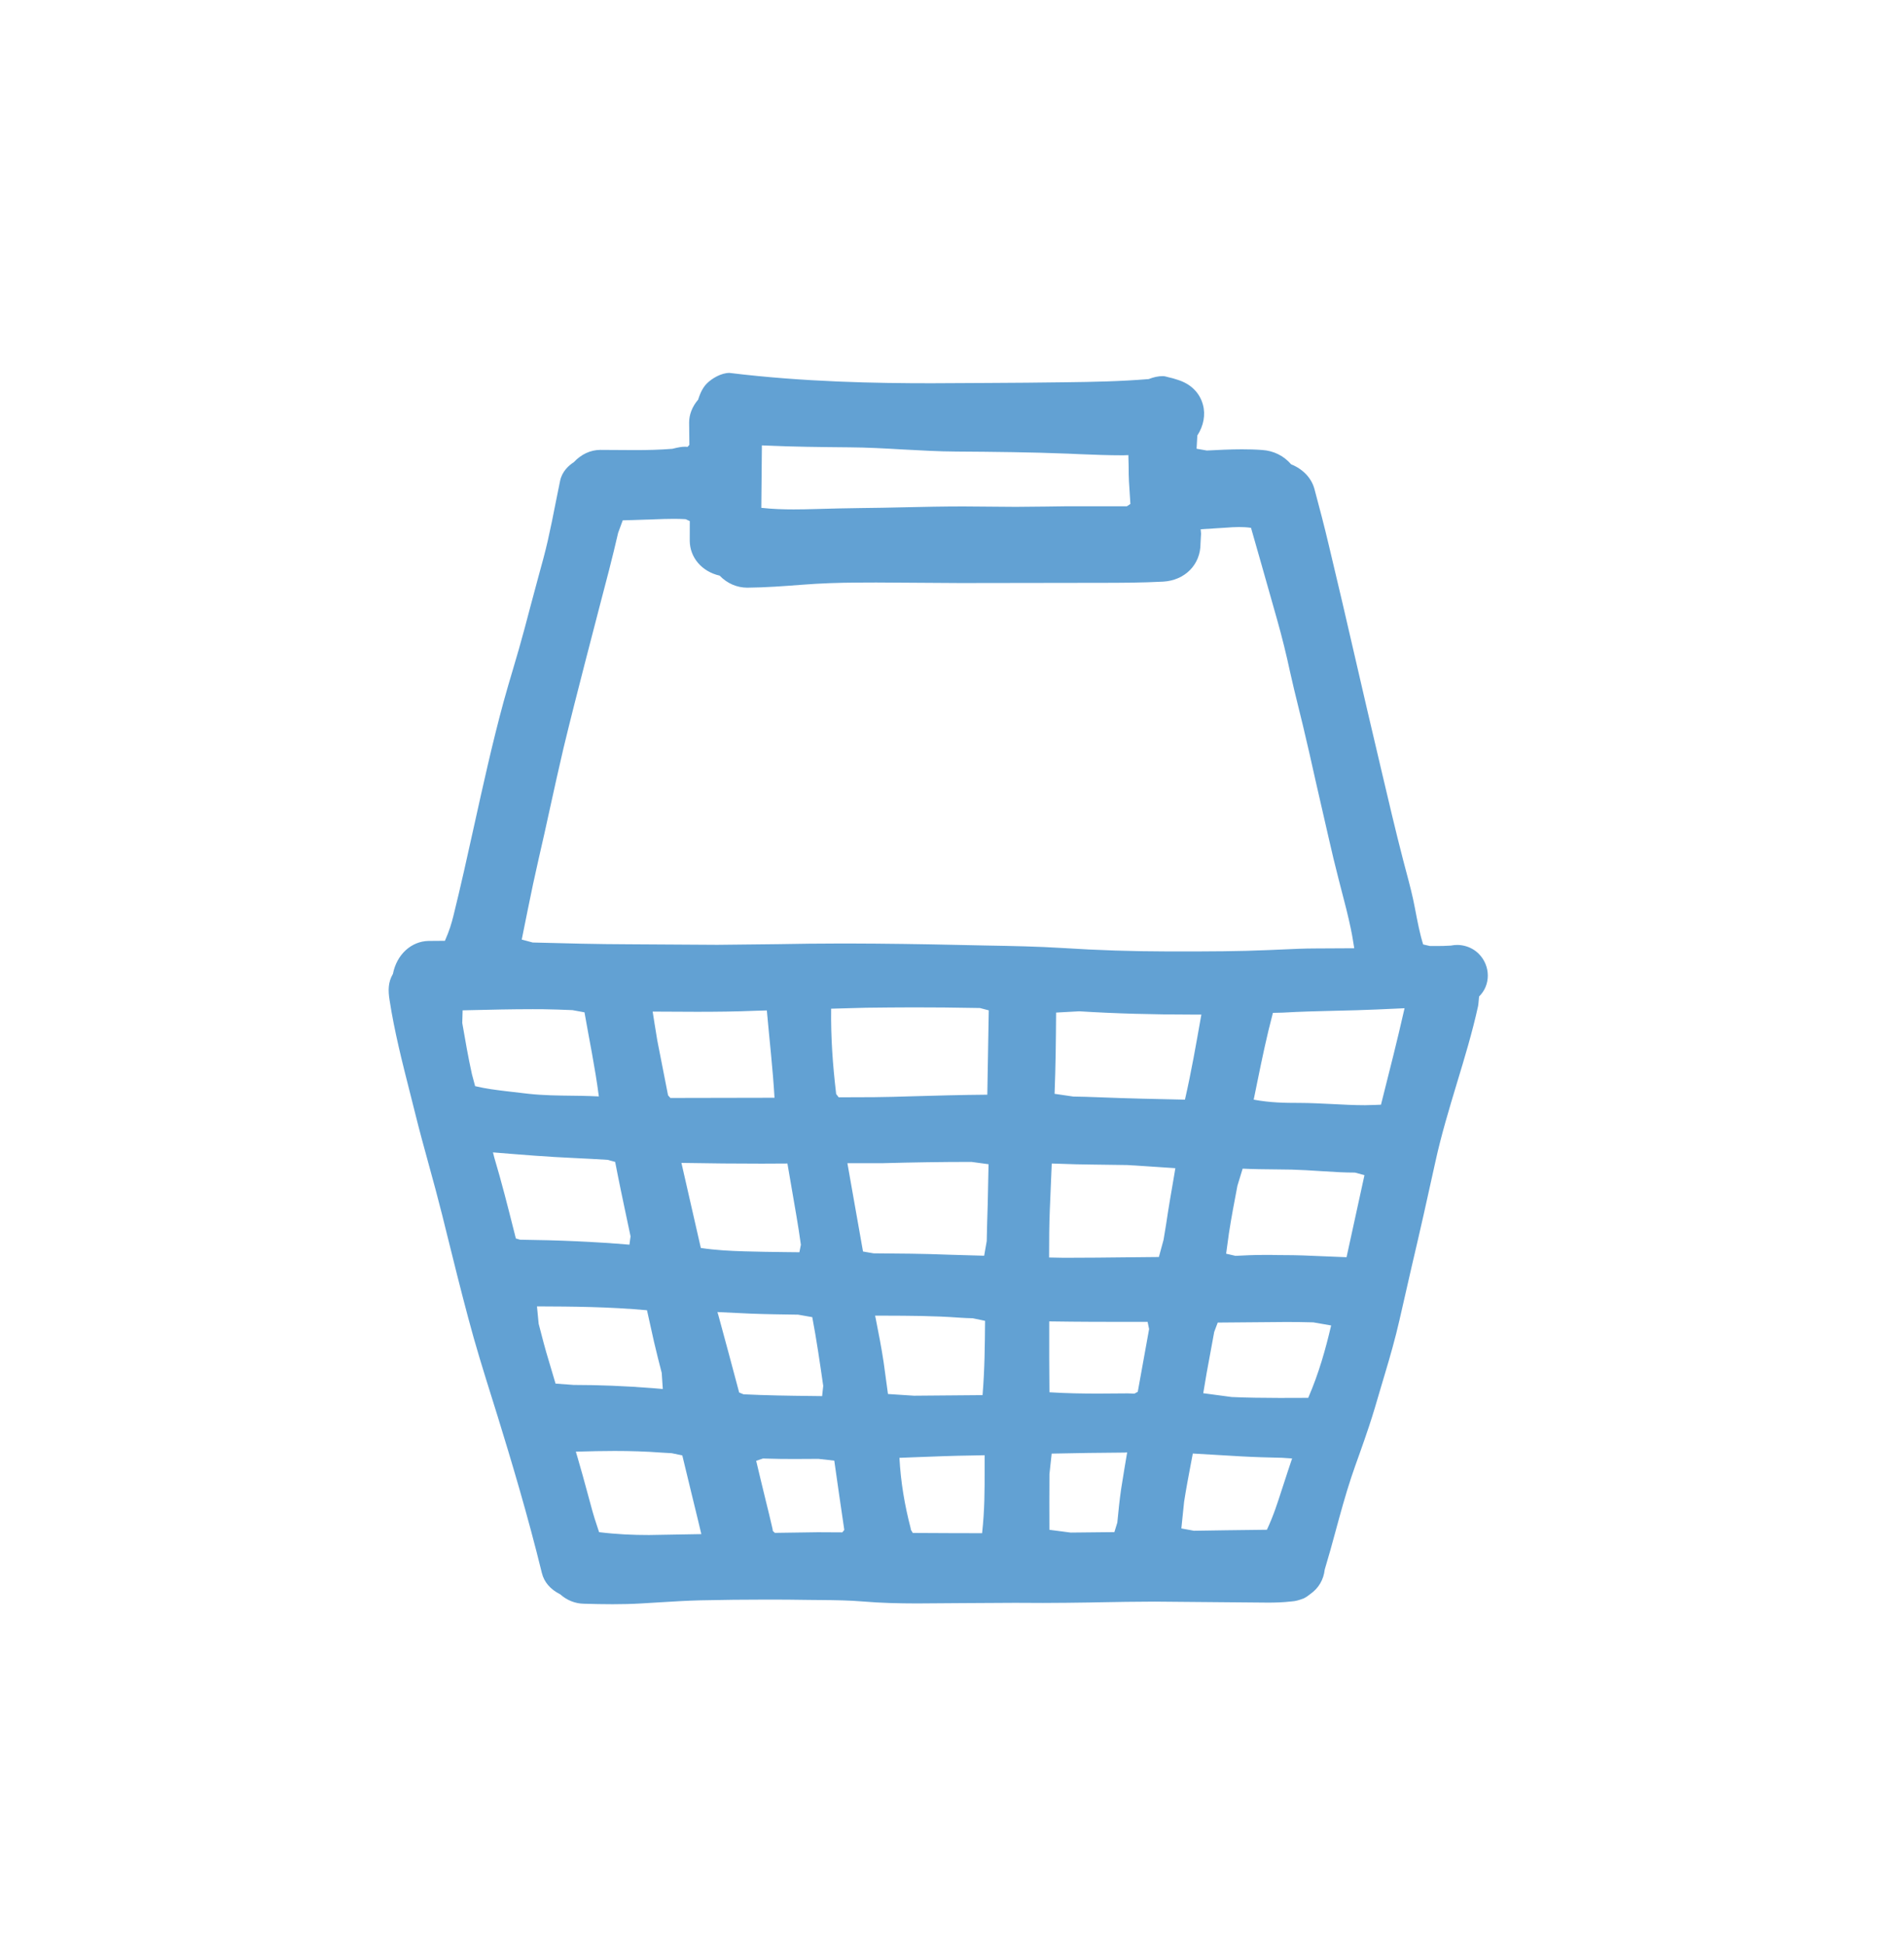 <?xml version="1.0" encoding="UTF-8"?> <svg xmlns="http://www.w3.org/2000/svg" width="46" height="47" viewBox="0 0 46 47" fill="none"> <path d="M14.798 38.76C14.566 38.76 14.332 38.755 14.099 38.748C13.892 38.743 13.695 38.664 13.532 38.519C13.297 38.402 13.145 38.224 13.092 38.008C12.75 36.609 12.342 35.253 12.025 34.227L11.899 33.823C11.691 33.16 11.484 32.496 11.307 31.823C11.13 31.161 10.966 30.497 10.801 29.833L10.682 29.353C10.581 28.949 10.472 28.548 10.362 28.149C10.248 27.736 10.135 27.322 10.032 26.906L9.909 26.418C9.723 25.684 9.529 24.926 9.412 24.165C9.375 23.931 9.374 23.733 9.493 23.53C9.584 23.061 9.937 22.743 10.352 22.734L10.749 22.731C10.857 22.488 10.911 22.304 10.956 22.121C11.133 21.408 11.291 20.689 11.45 19.971C11.67 18.977 11.896 17.949 12.168 16.95C12.238 16.694 12.314 16.438 12.39 16.182L12.536 15.683C12.633 15.346 12.722 15.006 12.811 14.667L13.014 13.911C13.092 13.629 13.17 13.347 13.235 13.06C13.303 12.762 13.363 12.461 13.422 12.16L13.532 11.617C13.579 11.391 13.739 11.247 13.863 11.167C14.043 10.974 14.265 10.872 14.501 10.87L15.344 10.875C15.644 10.875 15.945 10.868 16.242 10.844C16.401 10.804 16.478 10.793 16.555 10.793L16.612 10.797L16.655 10.748L16.649 10.211C16.649 10.016 16.723 9.824 16.867 9.656C16.923 9.476 16.99 9.353 17.08 9.263C17.203 9.141 17.424 9.01 17.624 9.01C19.438 9.232 21.181 9.26 22.502 9.26L23.853 9.253C24.479 9.249 25.105 9.246 25.731 9.236C26.41 9.228 27.076 9.215 27.752 9.159C27.874 9.111 27.983 9.088 28.091 9.088C28.136 9.088 28.18 9.1 28.227 9.114L28.338 9.141L28.453 9.177C28.766 9.274 28.983 9.486 29.062 9.777C29.129 10.018 29.079 10.29 28.927 10.522L28.909 10.842L29.156 10.885C29.438 10.871 29.721 10.856 30.005 10.856C30.168 10.856 30.331 10.86 30.491 10.872C30.767 10.889 31.015 11.011 31.194 11.219C31.482 11.335 31.683 11.55 31.755 11.809C31.877 12.261 31.995 12.713 32.103 13.17C32.326 14.097 32.541 15.027 32.755 15.958C32.936 16.741 33.116 17.523 33.302 18.305L33.367 18.583C33.541 19.321 33.712 20.057 33.902 20.79L33.978 21.077C34.054 21.362 34.128 21.643 34.182 21.932C34.248 22.275 34.3 22.553 34.383 22.819L34.547 22.857H34.68C34.803 22.857 34.926 22.856 35.049 22.847C35.106 22.836 35.156 22.831 35.206 22.831C35.27 22.831 35.336 22.84 35.402 22.858C35.526 22.892 35.637 22.955 35.729 23.048C35.865 23.185 35.945 23.375 35.945 23.569C35.945 23.764 35.872 23.94 35.734 24.077C35.719 24.22 35.72 24.265 35.709 24.312C35.571 24.942 35.381 25.569 35.197 26.175C35.012 26.79 34.819 27.426 34.679 28.068C34.493 28.919 34.303 29.765 34.103 30.613L33.81 31.897C33.709 32.339 33.586 32.772 33.456 33.204L33.352 33.554C33.263 33.86 33.174 34.165 33.073 34.468C33.002 34.684 32.926 34.898 32.85 35.113C32.78 35.305 32.713 35.498 32.647 35.692C32.504 36.125 32.384 36.565 32.264 37.007C32.181 37.313 32.097 37.619 32.005 37.922C31.977 38.169 31.859 38.369 31.663 38.509C31.602 38.559 31.552 38.592 31.5 38.618C31.373 38.667 31.291 38.687 31.209 38.692C30.978 38.718 30.803 38.721 30.627 38.721L27.898 38.697C27.439 38.697 26.98 38.706 26.519 38.714L26.334 38.718C25.953 38.723 25.574 38.729 25.195 38.729L24.523 38.726C24.165 38.726 22.148 38.741 22.148 38.741C21.718 38.74 21.282 38.731 20.851 38.694C20.519 38.666 20.188 38.662 19.857 38.659L19.542 38.656C19.206 38.65 18.872 38.648 18.536 38.648C17.995 38.648 17.456 38.654 16.916 38.666C16.591 38.674 16.267 38.694 15.941 38.714L15.495 38.741C15.262 38.755 15.031 38.76 14.798 38.76ZM14.846 35.057C14.558 35.057 14.27 35.064 13.982 35.072L13.912 35.074L13.951 35.205C14.049 35.539 14.114 35.779 14.179 36.019L14.313 36.511C14.345 36.631 14.386 36.75 14.425 36.87L14.474 37.019C14.909 37.072 15.293 37.088 15.679 37.088L16.944 37.066C16.944 37.066 16.789 36.413 16.72 36.139L16.484 35.164L16.227 35.111L15.986 35.097C15.606 35.068 15.226 35.057 14.846 35.057ZM23.5 35.166C23.038 35.172 22.577 35.19 22.114 35.208L21.73 35.223C21.761 35.809 21.857 36.37 22 36.919L22.007 36.962L22.053 37.038C22.448 37.043 23.727 37.044 23.727 37.044C23.79 36.477 23.789 35.988 23.788 35.499V35.16L23.5 35.166ZM18.269 35.295C18.269 35.295 18.446 36.041 18.498 36.247C18.555 36.48 18.613 36.709 18.665 36.942L18.671 36.989L18.72 37.036L19.757 37.021L20.35 37.024L20.398 36.965C20.306 36.338 20.229 35.815 20.156 35.291L19.773 35.248L19.194 35.251C18.963 35.251 18.733 35.249 18.502 35.241L18.433 35.239L18.269 35.295ZM27.168 35.096C26.58 35.101 25.994 35.107 25.408 35.121L25.354 35.62C25.352 36.067 25.35 36.515 25.353 36.962L25.867 37.029L26.923 37.018L26.994 36.787C27.02 36.517 27.047 36.247 27.086 35.978C27.115 35.78 27.221 35.155 27.221 35.155L27.232 35.092L27.168 35.096ZM28.773 35.355C28.715 35.663 28.656 35.972 28.608 36.282L28.541 36.929L28.846 36.985C28.846 36.985 30.348 36.961 30.608 36.961C30.767 36.62 30.865 36.313 30.964 36.005C31.038 35.77 31.217 35.238 31.217 35.238L30.971 35.222C30.643 35.215 30.318 35.206 29.993 35.188L28.818 35.119L28.773 35.355ZM29.42 31.955L29.335 32.181L29.152 33.175L29.07 33.662L29.758 33.754C30.145 33.772 30.529 33.774 30.916 33.776L31.606 33.774C31.867 33.17 32.025 32.6 32.16 32.025L31.729 31.95C31.509 31.943 31.288 31.941 31.067 31.941L29.42 31.955ZM17.354 31.772C17.524 32.394 17.692 33.019 17.858 33.645L17.963 33.688C18.514 33.715 19.065 33.723 19.617 33.729L19.862 33.732L19.889 33.485C19.809 32.93 19.729 32.376 19.624 31.824L19.283 31.764C18.901 31.758 18.519 31.754 18.137 31.739L17.333 31.701L17.354 31.772ZM21.156 31.853C21.226 32.206 21.295 32.558 21.349 32.917L21.453 33.681L22.081 33.722L23.738 33.708C23.791 33.075 23.793 32.493 23.799 31.913L23.502 31.851C23.392 31.848 23.281 31.844 23.172 31.836C22.569 31.791 21.964 31.79 21.359 31.788H21.142L21.156 31.853ZM27.407 33.672L27.488 33.628L27.762 32.112L27.726 31.938H27.336C26.69 31.938 26.047 31.937 25.403 31.927L25.349 31.926V31.98C25.346 32.533 25.35 33.086 25.354 33.639C25.765 33.665 26.156 33.671 26.539 33.671C26.777 33.671 27.013 33.668 27.248 33.666L27.407 33.672ZM13.014 31.985C13.093 32.291 13.171 32.597 13.264 32.898L13.422 33.43L13.858 33.462C14.473 33.462 15.111 33.488 15.752 33.538L16.013 33.56L15.987 33.171C15.923 32.921 15.858 32.67 15.8 32.417L15.631 31.657C14.712 31.574 13.843 31.567 12.973 31.564L13.014 31.985ZM25.363 29.235C25.348 29.6 25.346 29.966 25.346 30.332V30.383L25.708 30.39C26.237 30.39 26.765 30.384 27.293 30.378L27.998 30.371L28.111 29.956L28.175 29.567C28.231 29.184 28.298 28.801 28.364 28.418L28.396 28.225L27.24 28.149L26.359 28.137C26.115 28.135 25.87 28.128 25.626 28.119L25.41 28.112L25.363 29.235ZM30.753 30.323C31.077 30.323 31.401 30.327 31.723 30.343L32.532 30.376L32.965 28.393L32.734 28.331C32.611 28.331 32.488 28.328 32.363 28.322L31.917 28.296C31.681 28.28 31.443 28.266 31.206 28.259L30.823 28.254C30.555 28.252 30.287 28.249 30.022 28.236L29.896 28.648C29.823 29.03 29.75 29.41 29.691 29.794L29.623 30.291L29.849 30.343C30.075 30.331 30.297 30.321 30.521 30.321H30.753V30.323ZM20.85 30.238L21.104 30.282C21.709 30.287 22.313 30.29 22.915 30.315L23.777 30.34L23.839 29.987L23.848 29.588C23.86 29.264 23.867 28.939 23.873 28.615L23.883 28.129L23.47 28.073C22.757 28.073 22.044 28.084 21.331 28.104H20.473C20.474 28.104 20.726 29.548 20.85 30.238ZM16.932 30.153C17.316 30.209 17.651 30.224 17.987 30.234C18.306 30.244 18.625 30.248 18.945 30.252L19.313 30.256L19.349 30.075C19.316 29.841 19.282 29.609 19.241 29.376L19.024 28.112L18.398 28.115C17.775 28.115 17.153 28.109 16.531 28.098L16.463 28.097L16.932 30.153ZM11.942 27.969C12.125 28.581 12.269 29.157 12.415 29.733L12.463 29.923L12.564 29.953C13.501 29.964 14.365 30.002 15.207 30.073L15.234 29.871C15.234 29.871 14.978 28.669 14.927 28.404L14.862 28.073L14.679 28.023C14.408 28.007 14.136 27.991 13.865 27.979C13.237 27.952 12.611 27.9 11.985 27.849L11.91 27.843L11.942 27.969ZM33.272 24.39C32.937 24.406 32.602 24.413 32.267 24.421C31.843 24.431 31.418 24.441 30.995 24.466L30.753 24.472C30.599 25.055 30.488 25.594 30.378 26.133L30.289 26.569C30.688 26.643 31.037 26.648 31.388 26.648C31.653 26.648 31.916 26.663 32.181 26.675C32.446 26.689 32.713 26.703 32.979 26.703C33.094 26.703 33.364 26.691 33.364 26.691L33.39 26.587C33.579 25.84 33.757 25.138 33.918 24.428L33.934 24.36L33.272 24.39ZM25.515 24.465C25.511 25.119 25.504 25.774 25.478 26.428L25.93 26.494C26.13 26.498 26.329 26.502 26.53 26.511C27.228 26.539 27.928 26.555 28.628 26.569C28.787 25.873 28.898 25.226 29.013 24.577L29.025 24.514H28.893C27.855 24.514 26.933 24.488 26.073 24.434L25.515 24.465ZM15.881 25.144L16.14 26.464L16.196 26.528L18.712 26.523C18.669 25.799 18.59 25.133 18.531 24.462L18.526 24.413L18.262 24.421C17.787 24.441 17.31 24.446 16.834 24.446L15.768 24.441C15.769 24.439 15.855 25.007 15.881 25.144ZM20.924 24.348L20.08 24.371C20.071 25.08 20.12 25.733 20.196 26.384L20.201 26.432L20.262 26.512L20.681 26.511C20.98 26.511 21.278 26.509 21.576 26.501L21.987 26.489C22.609 26.471 23.23 26.454 23.853 26.449L23.888 24.411L23.675 24.355L23.551 24.353C23.056 24.343 22.561 24.339 22.066 24.339C21.686 24.34 21.305 24.343 20.924 24.348ZM12.871 24.383C12.363 24.383 11.854 24.395 11.346 24.407L11.177 24.411L11.168 24.716C11.24 25.131 11.311 25.546 11.402 25.956L11.479 26.243C11.751 26.307 11.975 26.333 12.2 26.361L12.774 26.428C13.128 26.466 13.484 26.47 13.84 26.474L14.056 26.477C14.194 26.479 14.331 26.485 14.468 26.491C14.375 25.774 14.235 25.119 14.121 24.459L13.832 24.406C13.595 24.396 13.358 24.387 13.12 24.384L12.871 24.383ZM20.508 22.796C21.379 22.798 22.253 22.811 23.127 22.83L23.835 22.845C24.447 22.856 25.06 22.867 25.671 22.905C26.519 22.96 27.352 22.986 28.218 22.988H28.473C29.197 22.988 29.921 22.987 30.645 22.955L30.95 22.942C31.23 22.929 31.508 22.916 31.789 22.916L32.718 22.911L32.694 22.762C32.676 22.654 32.659 22.544 32.635 22.438C32.569 22.121 32.488 21.808 32.406 21.497L32.344 21.256C32.256 20.918 32.176 20.579 32.099 20.24L31.787 18.878C31.687 18.428 31.586 17.978 31.478 17.529L31.361 17.051C31.294 16.781 31.229 16.512 31.169 16.241C31.078 15.816 30.974 15.396 30.856 14.977C30.704 14.431 30.224 12.753 30.224 12.753C30.116 12.738 30.021 12.734 29.931 12.734C29.829 12.734 29.735 12.741 29.641 12.748L29.008 12.788L29.017 12.896L29.004 13.127C29.008 13.643 28.625 14.024 28.1 14.053C27.584 14.08 27.069 14.082 26.555 14.082C26.555 14.082 24.035 14.087 23.204 14.087L21.169 14.074L20.716 14.076C20.269 14.078 19.824 14.093 19.379 14.128C18.938 14.162 18.499 14.195 18.056 14.199C17.801 14.199 17.567 14.095 17.386 13.908C16.953 13.809 16.668 13.469 16.664 13.068L16.665 12.59L16.564 12.544C16.466 12.538 16.369 12.536 16.272 12.536C16.115 12.536 15.957 12.542 15.8 12.548L15.045 12.572L14.934 12.874C14.796 13.475 14.638 14.075 14.48 14.674L14.129 16.028C13.954 16.709 13.779 17.39 13.614 18.076C13.501 18.557 13.395 19.039 13.289 19.52C13.2 19.929 13.11 20.337 13.015 20.745C12.921 21.158 12.832 21.569 12.75 21.983L12.605 22.701L12.87 22.772C13.651 22.793 14.43 22.813 15.21 22.815L17.331 22.828L18.797 22.812C19.299 22.803 19.802 22.796 20.304 22.796H20.508ZM18.393 12.27C18.668 12.3 18.924 12.308 19.174 12.308C19.352 12.308 19.526 12.304 19.701 12.299C20.068 12.289 20.436 12.279 20.805 12.275C21.149 12.272 21.494 12.265 21.839 12.257C22.316 12.246 22.794 12.236 23.27 12.236C23.27 12.236 24.535 12.246 24.542 12.246C24.828 12.246 25.783 12.232 25.783 12.232H27.226L27.31 12.176L27.275 11.626C27.269 11.514 27.268 11.403 27.268 11.29L27.261 10.996C27.261 10.996 27.145 11.001 27.137 11.001C26.76 11.001 26.442 10.987 26.127 10.975L25.809 10.961C24.905 10.925 24.005 10.916 23.102 10.91C22.667 10.908 22.231 10.882 21.797 10.859C21.372 10.834 20.946 10.811 20.521 10.808C19.832 10.802 19.147 10.795 18.463 10.764L18.407 10.761C18.407 10.76 18.399 11.784 18.393 12.27Z" fill="#62A1D3"></path> </svg> 